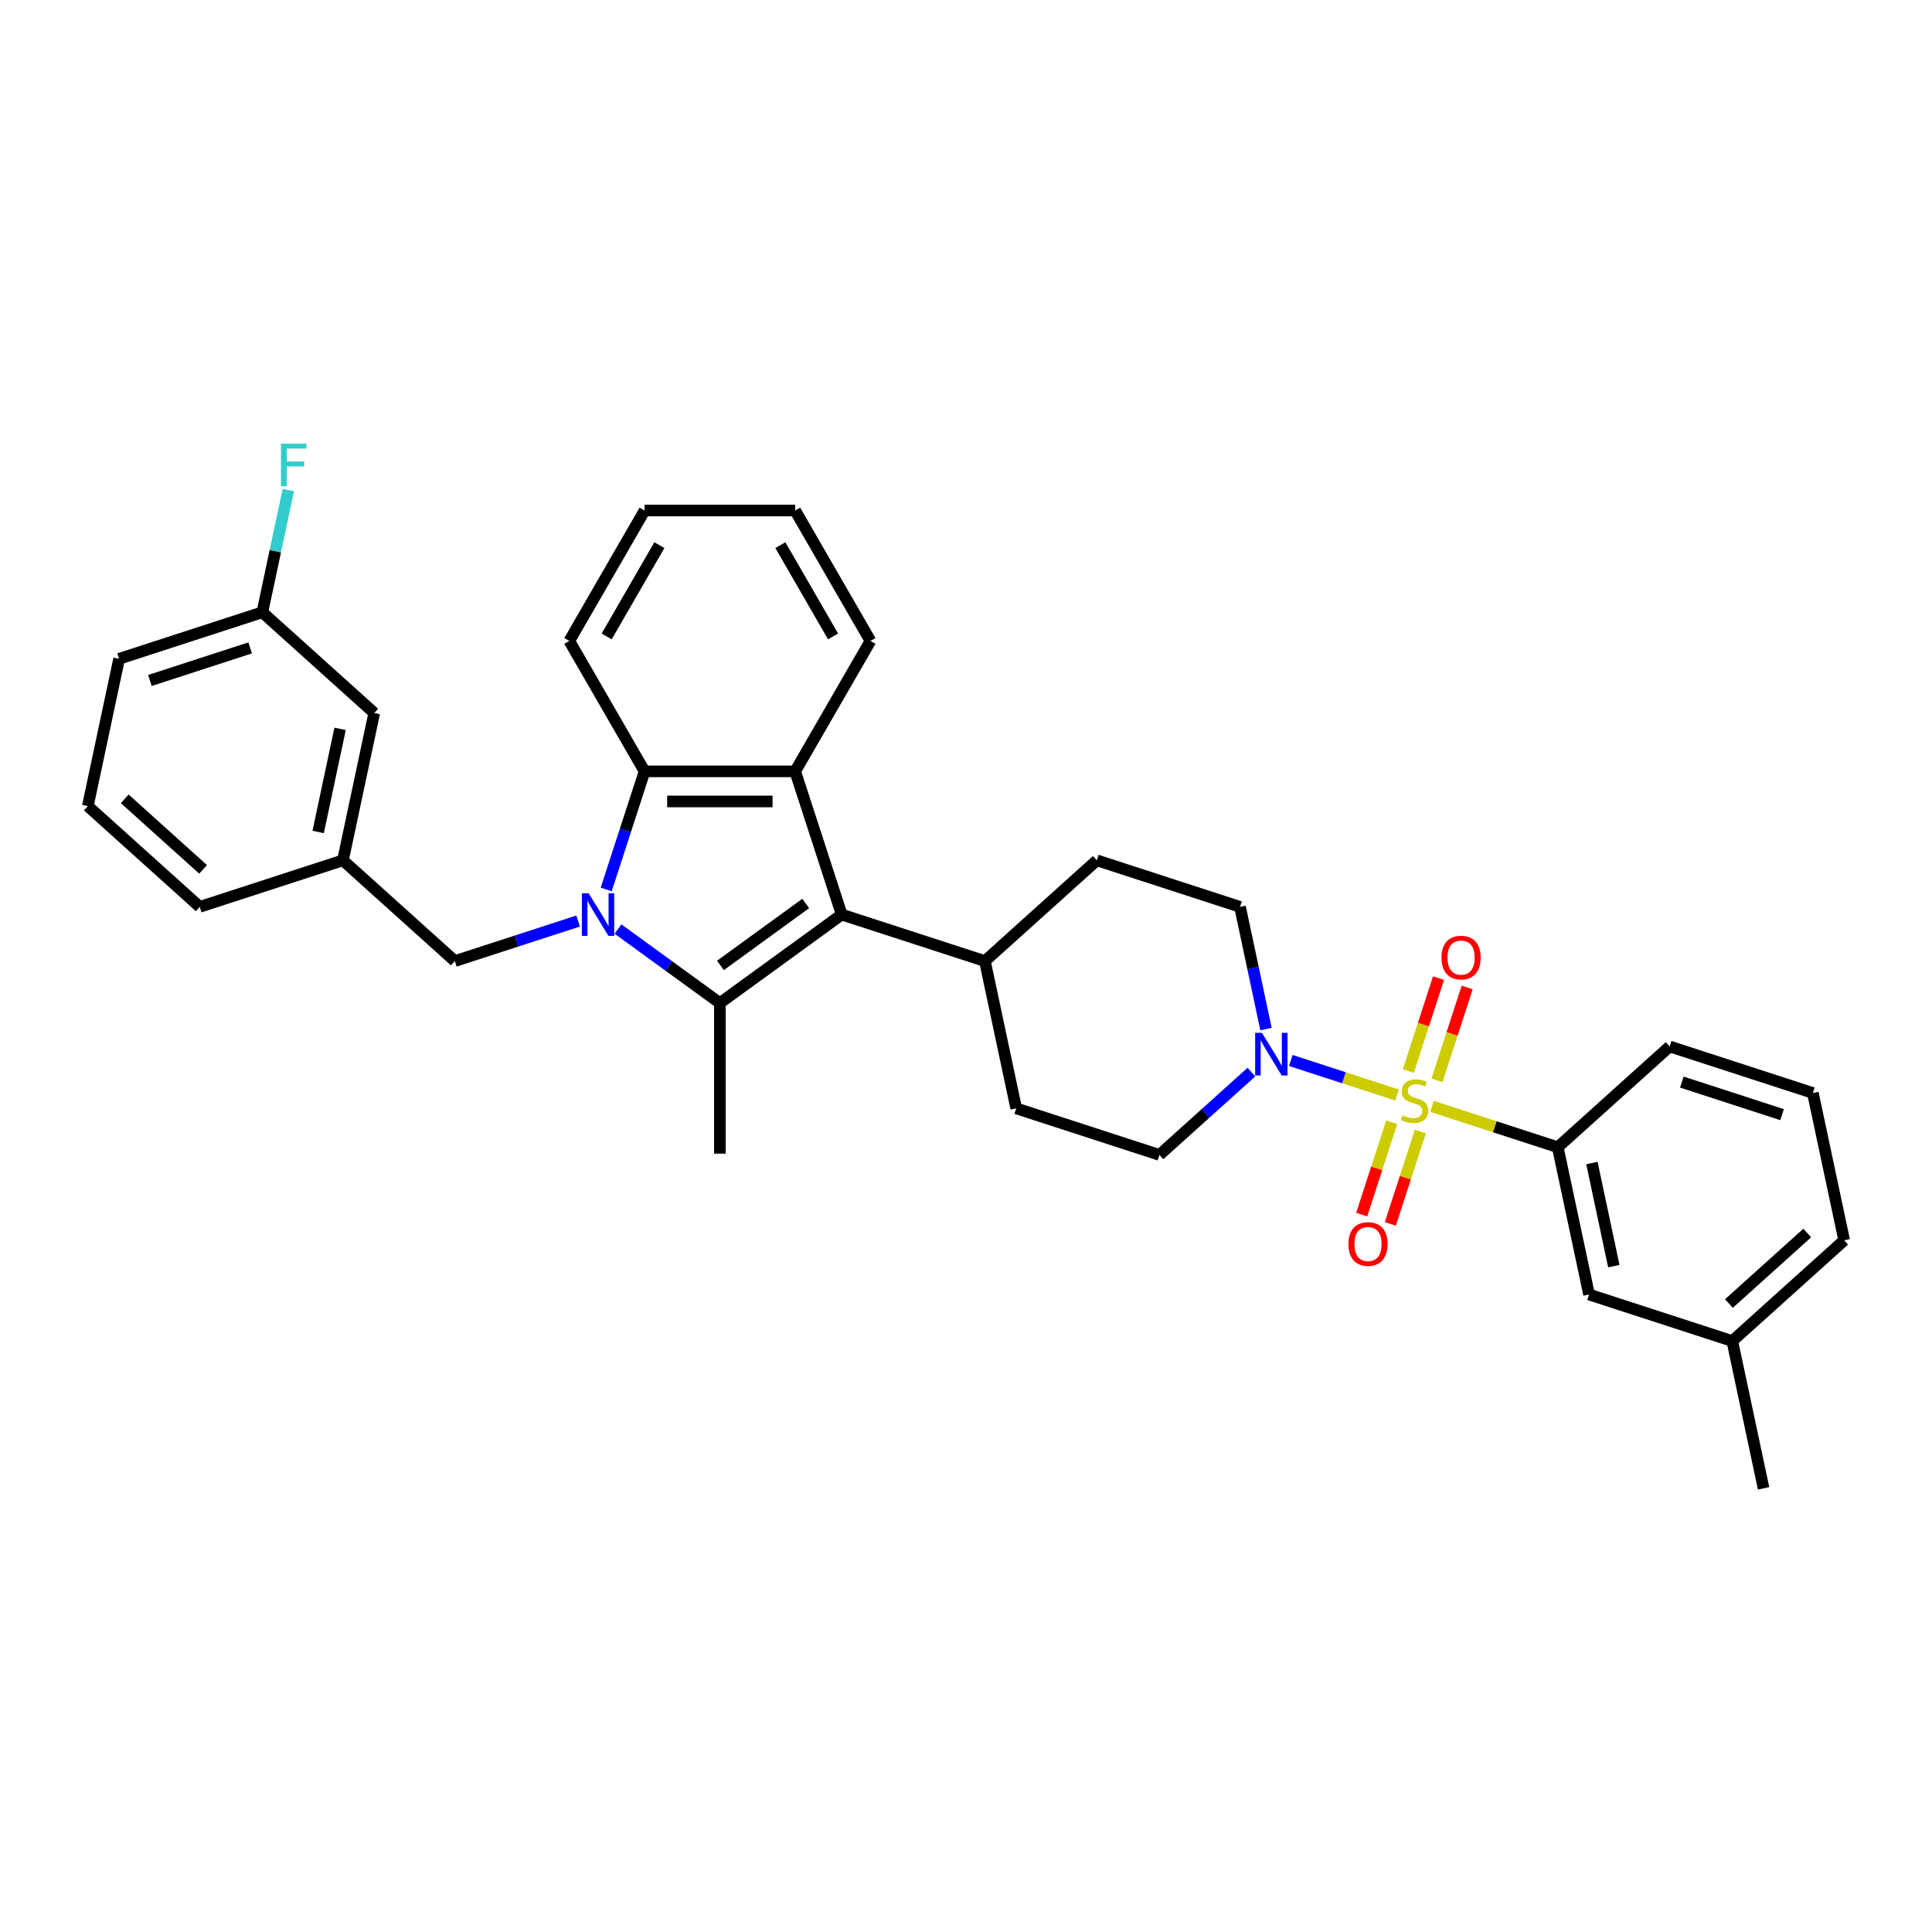 <?xml version='1.0' encoding='iso-8859-1'?>
<svg version='1.1' baseProfile='full'
              xmlns='http://www.w3.org/2000/svg'
                      xmlns:rdkit='http://www.rdkit.org/xml'
                      xmlns:xlink='http://www.w3.org/1999/xlink'
                  xml:space='preserve'
width='1000px' height='1000px' viewBox='0 0 1000 1000'>
<!-- END OF HEADER -->
<rect style='opacity:1.0;fill:#FFFFFF;stroke:none' width='1000' height='1000' x='0' y='0'> </rect>
<path class='bond-5' d='M 723.141,566.781 L 695.632,557.843' style='fill:none;fill-rule:evenodd;stroke:#CCCC00;stroke-width:6px;stroke-linecap:butt;stroke-linejoin:miter;stroke-opacity:1' />
<path class='bond-5' d='M 695.632,557.843 L 668.122,548.904' style='fill:none;fill-rule:evenodd;stroke:#0000FF;stroke-width:6px;stroke-linecap:butt;stroke-linejoin:miter;stroke-opacity:1' />
<path class='bond-6' d='M 741.192,572.646 L 773.742,583.222' style='fill:none;fill-rule:evenodd;stroke:#CCCC00;stroke-width:6px;stroke-linecap:butt;stroke-linejoin:miter;stroke-opacity:1' />
<path class='bond-6' d='M 773.742,583.222 L 806.293,593.799' style='fill:none;fill-rule:evenodd;stroke:#000000;stroke-width:6px;stroke-linecap:butt;stroke-linejoin:miter;stroke-opacity:1' />
<path class='bond-8' d='M 743.788,559.168 L 751.596,535.138' style='fill:none;fill-rule:evenodd;stroke:#CCCC00;stroke-width:6px;stroke-linecap:butt;stroke-linejoin:miter;stroke-opacity:1' />
<path class='bond-8' d='M 751.596,535.138 L 759.404,511.108' style='fill:none;fill-rule:evenodd;stroke:#FF0000;stroke-width:6px;stroke-linecap:butt;stroke-linejoin:miter;stroke-opacity:1' />
<path class='bond-8' d='M 728.963,554.351 L 736.771,530.321' style='fill:none;fill-rule:evenodd;stroke:#CCCC00;stroke-width:6px;stroke-linecap:butt;stroke-linejoin:miter;stroke-opacity:1' />
<path class='bond-8' d='M 736.771,530.321 L 744.579,506.291' style='fill:none;fill-rule:evenodd;stroke:#FF0000;stroke-width:6px;stroke-linecap:butt;stroke-linejoin:miter;stroke-opacity:1' />
<path class='bond-9' d='M 720.352,580.851 L 712.583,604.764' style='fill:none;fill-rule:evenodd;stroke:#CCCC00;stroke-width:6px;stroke-linecap:butt;stroke-linejoin:miter;stroke-opacity:1' />
<path class='bond-9' d='M 712.583,604.764 L 704.813,628.678' style='fill:none;fill-rule:evenodd;stroke:#FF0000;stroke-width:6px;stroke-linecap:butt;stroke-linejoin:miter;stroke-opacity:1' />
<path class='bond-9' d='M 735.178,585.668 L 727.408,609.581' style='fill:none;fill-rule:evenodd;stroke:#CCCC00;stroke-width:6px;stroke-linecap:butt;stroke-linejoin:miter;stroke-opacity:1' />
<path class='bond-9' d='M 727.408,609.581 L 719.638,633.495' style='fill:none;fill-rule:evenodd;stroke:#FF0000;stroke-width:6px;stroke-linecap:butt;stroke-linejoin:miter;stroke-opacity:1' />
<path class='bond-0' d='M 319.869,480.871 L 346.238,500.028' style='fill:none;fill-rule:evenodd;stroke:#0000FF;stroke-width:6px;stroke-linecap:butt;stroke-linejoin:miter;stroke-opacity:1' />
<path class='bond-0' d='M 346.238,500.028 L 372.606,519.186' style='fill:none;fill-rule:evenodd;stroke:#000000;stroke-width:6px;stroke-linecap:butt;stroke-linejoin:miter;stroke-opacity:1' />
<path class='bond-7' d='M 299.231,476.726 L 267.327,487.092' style='fill:none;fill-rule:evenodd;stroke:#0000FF;stroke-width:6px;stroke-linecap:butt;stroke-linejoin:miter;stroke-opacity:1' />
<path class='bond-7' d='M 267.327,487.092 L 235.424,497.458' style='fill:none;fill-rule:evenodd;stroke:#000000;stroke-width:6px;stroke-linecap:butt;stroke-linejoin:miter;stroke-opacity:1' />
<path class='bond-35' d='M 313.769,460.388 L 323.702,429.817' style='fill:none;fill-rule:evenodd;stroke:#0000FF;stroke-width:6px;stroke-linecap:butt;stroke-linejoin:miter;stroke-opacity:1' />
<path class='bond-35' d='M 323.702,429.817 L 333.635,399.247' style='fill:none;fill-rule:evenodd;stroke:#000000;stroke-width:6px;stroke-linecap:butt;stroke-linejoin:miter;stroke-opacity:1' />
<path class='bond-1' d='M 372.606,519.186 L 435.661,473.373' style='fill:none;fill-rule:evenodd;stroke:#000000;stroke-width:6px;stroke-linecap:butt;stroke-linejoin:miter;stroke-opacity:1' />
<path class='bond-1' d='M 372.902,499.703 L 417.04,467.634' style='fill:none;fill-rule:evenodd;stroke:#000000;stroke-width:6px;stroke-linecap:butt;stroke-linejoin:miter;stroke-opacity:1' />
<path class='bond-17' d='M 372.606,519.186 L 372.606,597.127' style='fill:none;fill-rule:evenodd;stroke:#000000;stroke-width:6px;stroke-linecap:butt;stroke-linejoin:miter;stroke-opacity:1' />
<path class='bond-2' d='M 435.661,473.373 L 509.788,497.458' style='fill:none;fill-rule:evenodd;stroke:#000000;stroke-width:6px;stroke-linecap:butt;stroke-linejoin:miter;stroke-opacity:1' />
<path class='bond-3' d='M 435.661,473.373 L 411.576,399.247' style='fill:none;fill-rule:evenodd;stroke:#000000;stroke-width:6px;stroke-linecap:butt;stroke-linejoin:miter;stroke-opacity:1' />
<path class='bond-4' d='M 411.576,399.247 L 333.635,399.247' style='fill:none;fill-rule:evenodd;stroke:#000000;stroke-width:6px;stroke-linecap:butt;stroke-linejoin:miter;stroke-opacity:1' />
<path class='bond-4' d='M 399.885,414.835 L 345.326,414.835' style='fill:none;fill-rule:evenodd;stroke:#000000;stroke-width:6px;stroke-linecap:butt;stroke-linejoin:miter;stroke-opacity:1' />
<path class='bond-20' d='M 411.576,399.247 L 450.547,331.748' style='fill:none;fill-rule:evenodd;stroke:#000000;stroke-width:6px;stroke-linecap:butt;stroke-linejoin:miter;stroke-opacity:1' />
<path class='bond-23' d='M 333.635,399.247 L 294.665,331.748' style='fill:none;fill-rule:evenodd;stroke:#000000;stroke-width:6px;stroke-linecap:butt;stroke-linejoin:miter;stroke-opacity:1' />
<path class='bond-11' d='M 655.28,532.643 L 648.558,501.017' style='fill:none;fill-rule:evenodd;stroke:#0000FF;stroke-width:6px;stroke-linecap:butt;stroke-linejoin:miter;stroke-opacity:1' />
<path class='bond-11' d='M 648.558,501.017 L 641.835,469.391' style='fill:none;fill-rule:evenodd;stroke:#000000;stroke-width:6px;stroke-linecap:butt;stroke-linejoin:miter;stroke-opacity:1' />
<path class='bond-12' d='M 647.721,554.92 L 623.92,576.351' style='fill:none;fill-rule:evenodd;stroke:#0000FF;stroke-width:6px;stroke-linecap:butt;stroke-linejoin:miter;stroke-opacity:1' />
<path class='bond-12' d='M 623.92,576.351 L 600.119,597.781' style='fill:none;fill-rule:evenodd;stroke:#000000;stroke-width:6px;stroke-linecap:butt;stroke-linejoin:miter;stroke-opacity:1' />
<path class='bond-13' d='M 806.293,593.799 L 822.498,670.036' style='fill:none;fill-rule:evenodd;stroke:#000000;stroke-width:6px;stroke-linecap:butt;stroke-linejoin:miter;stroke-opacity:1' />
<path class='bond-13' d='M 823.971,601.993 L 835.315,655.36' style='fill:none;fill-rule:evenodd;stroke:#000000;stroke-width:6px;stroke-linecap:butt;stroke-linejoin:miter;stroke-opacity:1' />
<path class='bond-24' d='M 806.293,593.799 L 864.214,541.646' style='fill:none;fill-rule:evenodd;stroke:#000000;stroke-width:6px;stroke-linecap:butt;stroke-linejoin:miter;stroke-opacity:1' />
<path class='bond-14' d='M 235.424,497.458 L 177.502,445.305' style='fill:none;fill-rule:evenodd;stroke:#000000;stroke-width:6px;stroke-linecap:butt;stroke-linejoin:miter;stroke-opacity:1' />
<path class='bond-10' d='M 509.788,497.458 L 525.992,573.696' style='fill:none;fill-rule:evenodd;stroke:#000000;stroke-width:6px;stroke-linecap:butt;stroke-linejoin:miter;stroke-opacity:1' />
<path class='bond-33' d='M 509.788,497.458 L 567.709,445.305' style='fill:none;fill-rule:evenodd;stroke:#000000;stroke-width:6px;stroke-linecap:butt;stroke-linejoin:miter;stroke-opacity:1' />
<path class='bond-15' d='M 641.835,469.391 L 567.709,445.305' style='fill:none;fill-rule:evenodd;stroke:#000000;stroke-width:6px;stroke-linecap:butt;stroke-linejoin:miter;stroke-opacity:1' />
<path class='bond-16' d='M 600.119,597.781 L 525.992,573.696' style='fill:none;fill-rule:evenodd;stroke:#000000;stroke-width:6px;stroke-linecap:butt;stroke-linejoin:miter;stroke-opacity:1' />
<path class='bond-21' d='M 822.498,670.036 L 896.624,694.122' style='fill:none;fill-rule:evenodd;stroke:#000000;stroke-width:6px;stroke-linecap:butt;stroke-linejoin:miter;stroke-opacity:1' />
<path class='bond-18' d='M 177.502,445.305 L 193.707,369.068' style='fill:none;fill-rule:evenodd;stroke:#000000;stroke-width:6px;stroke-linecap:butt;stroke-linejoin:miter;stroke-opacity:1' />
<path class='bond-18' d='M 164.685,430.629 L 176.029,377.262' style='fill:none;fill-rule:evenodd;stroke:#000000;stroke-width:6px;stroke-linecap:butt;stroke-linejoin:miter;stroke-opacity:1' />
<path class='bond-27' d='M 177.502,445.305 L 103.376,469.391' style='fill:none;fill-rule:evenodd;stroke:#000000;stroke-width:6px;stroke-linecap:butt;stroke-linejoin:miter;stroke-opacity:1' />
<path class='bond-19' d='M 193.707,369.068 L 135.786,316.915' style='fill:none;fill-rule:evenodd;stroke:#000000;stroke-width:6px;stroke-linecap:butt;stroke-linejoin:miter;stroke-opacity:1' />
<path class='bond-22' d='M 135.786,316.915 L 142.508,285.289' style='fill:none;fill-rule:evenodd;stroke:#000000;stroke-width:6px;stroke-linecap:butt;stroke-linejoin:miter;stroke-opacity:1' />
<path class='bond-22' d='M 142.508,285.289 L 149.231,253.662' style='fill:none;fill-rule:evenodd;stroke:#33CCCC;stroke-width:6px;stroke-linecap:butt;stroke-linejoin:miter;stroke-opacity:1' />
<path class='bond-37' d='M 135.786,316.915 L 61.659,341' style='fill:none;fill-rule:evenodd;stroke:#000000;stroke-width:6px;stroke-linecap:butt;stroke-linejoin:miter;stroke-opacity:1' />
<path class='bond-37' d='M 129.484,335.353 L 77.595,352.213' style='fill:none;fill-rule:evenodd;stroke:#000000;stroke-width:6px;stroke-linecap:butt;stroke-linejoin:miter;stroke-opacity:1' />
<path class='bond-31' d='M 450.547,331.748 L 411.576,264.249' style='fill:none;fill-rule:evenodd;stroke:#000000;stroke-width:6px;stroke-linecap:butt;stroke-linejoin:miter;stroke-opacity:1' />
<path class='bond-31' d='M 431.201,329.417 L 403.922,282.168' style='fill:none;fill-rule:evenodd;stroke:#000000;stroke-width:6px;stroke-linecap:butt;stroke-linejoin:miter;stroke-opacity:1' />
<path class='bond-30' d='M 896.624,694.122 L 912.829,770.359' style='fill:none;fill-rule:evenodd;stroke:#000000;stroke-width:6px;stroke-linecap:butt;stroke-linejoin:miter;stroke-opacity:1' />
<path class='bond-34' d='M 896.624,694.122 L 954.545,641.969' style='fill:none;fill-rule:evenodd;stroke:#000000;stroke-width:6px;stroke-linecap:butt;stroke-linejoin:miter;stroke-opacity:1' />
<path class='bond-34' d='M 894.882,674.714 L 935.427,638.207' style='fill:none;fill-rule:evenodd;stroke:#000000;stroke-width:6px;stroke-linecap:butt;stroke-linejoin:miter;stroke-opacity:1' />
<path class='bond-36' d='M 294.665,331.748 L 333.635,264.249' style='fill:none;fill-rule:evenodd;stroke:#000000;stroke-width:6px;stroke-linecap:butt;stroke-linejoin:miter;stroke-opacity:1' />
<path class='bond-36' d='M 314.01,329.417 L 341.289,282.168' style='fill:none;fill-rule:evenodd;stroke:#000000;stroke-width:6px;stroke-linecap:butt;stroke-linejoin:miter;stroke-opacity:1' />
<path class='bond-25' d='M 864.214,541.646 L 938.341,565.731' style='fill:none;fill-rule:evenodd;stroke:#000000;stroke-width:6px;stroke-linecap:butt;stroke-linejoin:miter;stroke-opacity:1' />
<path class='bond-25' d='M 870.516,560.084 L 922.405,576.943' style='fill:none;fill-rule:evenodd;stroke:#000000;stroke-width:6px;stroke-linecap:butt;stroke-linejoin:miter;stroke-opacity:1' />
<path class='bond-29' d='M 938.341,565.731 L 954.545,641.969' style='fill:none;fill-rule:evenodd;stroke:#000000;stroke-width:6px;stroke-linecap:butt;stroke-linejoin:miter;stroke-opacity:1' />
<path class='bond-26' d='M 45.455,417.238 L 103.376,469.391' style='fill:none;fill-rule:evenodd;stroke:#000000;stroke-width:6px;stroke-linecap:butt;stroke-linejoin:miter;stroke-opacity:1' />
<path class='bond-26' d='M 64.573,413.476 L 105.118,449.983' style='fill:none;fill-rule:evenodd;stroke:#000000;stroke-width:6px;stroke-linecap:butt;stroke-linejoin:miter;stroke-opacity:1' />
<path class='bond-28' d='M 45.455,417.238 L 61.659,341' style='fill:none;fill-rule:evenodd;stroke:#000000;stroke-width:6px;stroke-linecap:butt;stroke-linejoin:miter;stroke-opacity:1' />
<path class='bond-32' d='M 411.576,264.249 L 333.635,264.249' style='fill:none;fill-rule:evenodd;stroke:#000000;stroke-width:6px;stroke-linecap:butt;stroke-linejoin:miter;stroke-opacity:1' />
<path  class='atom-0' d='M 725.931 577.289
Q 726.181 577.383, 727.209 577.819
Q 728.238 578.256, 729.361 578.536
Q 730.514 578.786, 731.637 578.786
Q 733.725 578.786, 734.941 577.788
Q 736.157 576.759, 736.157 574.982
Q 736.157 573.766, 735.534 573.018
Q 734.941 572.27, 734.006 571.865
Q 733.071 571.459, 731.512 570.992
Q 729.548 570.399, 728.363 569.838
Q 727.209 569.277, 726.368 568.092
Q 725.557 566.908, 725.557 564.912
Q 725.557 562.138, 727.428 560.423
Q 729.329 558.708, 733.071 558.708
Q 735.627 558.708, 738.527 559.924
L 737.809 562.325
Q 735.159 561.234, 733.164 561.234
Q 731.013 561.234, 729.828 562.138
Q 728.644 563.011, 728.675 564.538
Q 728.675 565.723, 729.267 566.44
Q 729.891 567.157, 730.764 567.562
Q 731.668 567.968, 733.164 568.435
Q 735.159 569.059, 736.344 569.682
Q 737.529 570.306, 738.371 571.584
Q 739.244 572.831, 739.244 574.982
Q 739.244 578.038, 737.186 579.69
Q 735.159 581.311, 731.761 581.311
Q 729.797 581.311, 728.301 580.875
Q 726.835 580.469, 725.089 579.752
L 725.931 577.289
' fill='#CCCC00'/>
<path  class='atom-1' d='M 304.671 462.337
L 311.904 474.028
Q 312.621 475.181, 313.774 477.27
Q 314.928 479.359, 314.99 479.484
L 314.99 462.337
L 317.921 462.337
L 317.921 484.41
L 314.897 484.41
L 307.134 471.627
Q 306.23 470.131, 305.263 468.416
Q 304.328 466.701, 304.047 466.171
L 304.047 484.41
L 301.179 484.41
L 301.179 462.337
L 304.671 462.337
' fill='#0000FF'/>
<path  class='atom-6' d='M 653.161 534.592
L 660.394 546.283
Q 661.111 547.437, 662.265 549.525
Q 663.418 551.614, 663.481 551.739
L 663.481 534.592
L 666.411 534.592
L 666.411 556.665
L 663.387 556.665
L 655.624 543.883
Q 654.72 542.386, 653.753 540.671
Q 652.818 538.957, 652.538 538.427
L 652.538 556.665
L 649.669 556.665
L 649.669 534.592
L 653.161 534.592
' fill='#0000FF'/>
<path  class='atom-9' d='M 746.119 495.65
Q 746.119 490.35, 748.738 487.388
Q 751.357 484.426, 756.252 484.426
Q 761.146 484.426, 763.765 487.388
Q 766.384 490.35, 766.384 495.65
Q 766.384 501.012, 763.734 504.067
Q 761.084 507.091, 756.252 507.091
Q 751.388 507.091, 748.738 504.067
Q 746.119 501.043, 746.119 495.65
M 756.252 504.597
Q 759.619 504.597, 761.427 502.352
Q 763.266 500.077, 763.266 495.65
Q 763.266 491.316, 761.427 489.134
Q 759.619 486.92, 756.252 486.92
Q 752.885 486.92, 751.045 489.102
Q 749.237 491.285, 749.237 495.65
Q 749.237 500.108, 751.045 502.352
Q 752.885 504.597, 756.252 504.597
' fill='#FF0000'/>
<path  class='atom-10' d='M 697.949 643.902
Q 697.949 638.602, 700.568 635.64
Q 703.187 632.679, 708.081 632.679
Q 712.976 632.679, 715.595 635.64
Q 718.214 638.602, 718.214 643.902
Q 718.214 649.264, 715.564 652.32
Q 712.914 655.344, 708.081 655.344
Q 703.218 655.344, 700.568 652.32
Q 697.949 649.296, 697.949 643.902
M 708.081 652.85
Q 711.448 652.85, 713.257 650.605
Q 715.096 648.329, 715.096 643.902
Q 715.096 639.569, 713.257 637.386
Q 711.448 635.173, 708.081 635.173
Q 704.714 635.173, 702.875 637.355
Q 701.067 639.537, 701.067 643.902
Q 701.067 648.36, 702.875 650.605
Q 704.714 652.85, 708.081 652.85
' fill='#FF0000'/>
<path  class='atom-23' d='M 145.428 229.641
L 158.553 229.641
L 158.553 232.166
L 148.39 232.166
L 148.39 238.869
L 157.431 238.869
L 157.431 241.425
L 148.39 241.425
L 148.39 251.714
L 145.428 251.714
L 145.428 229.641
' fill='#33CCCC'/>
</svg>
